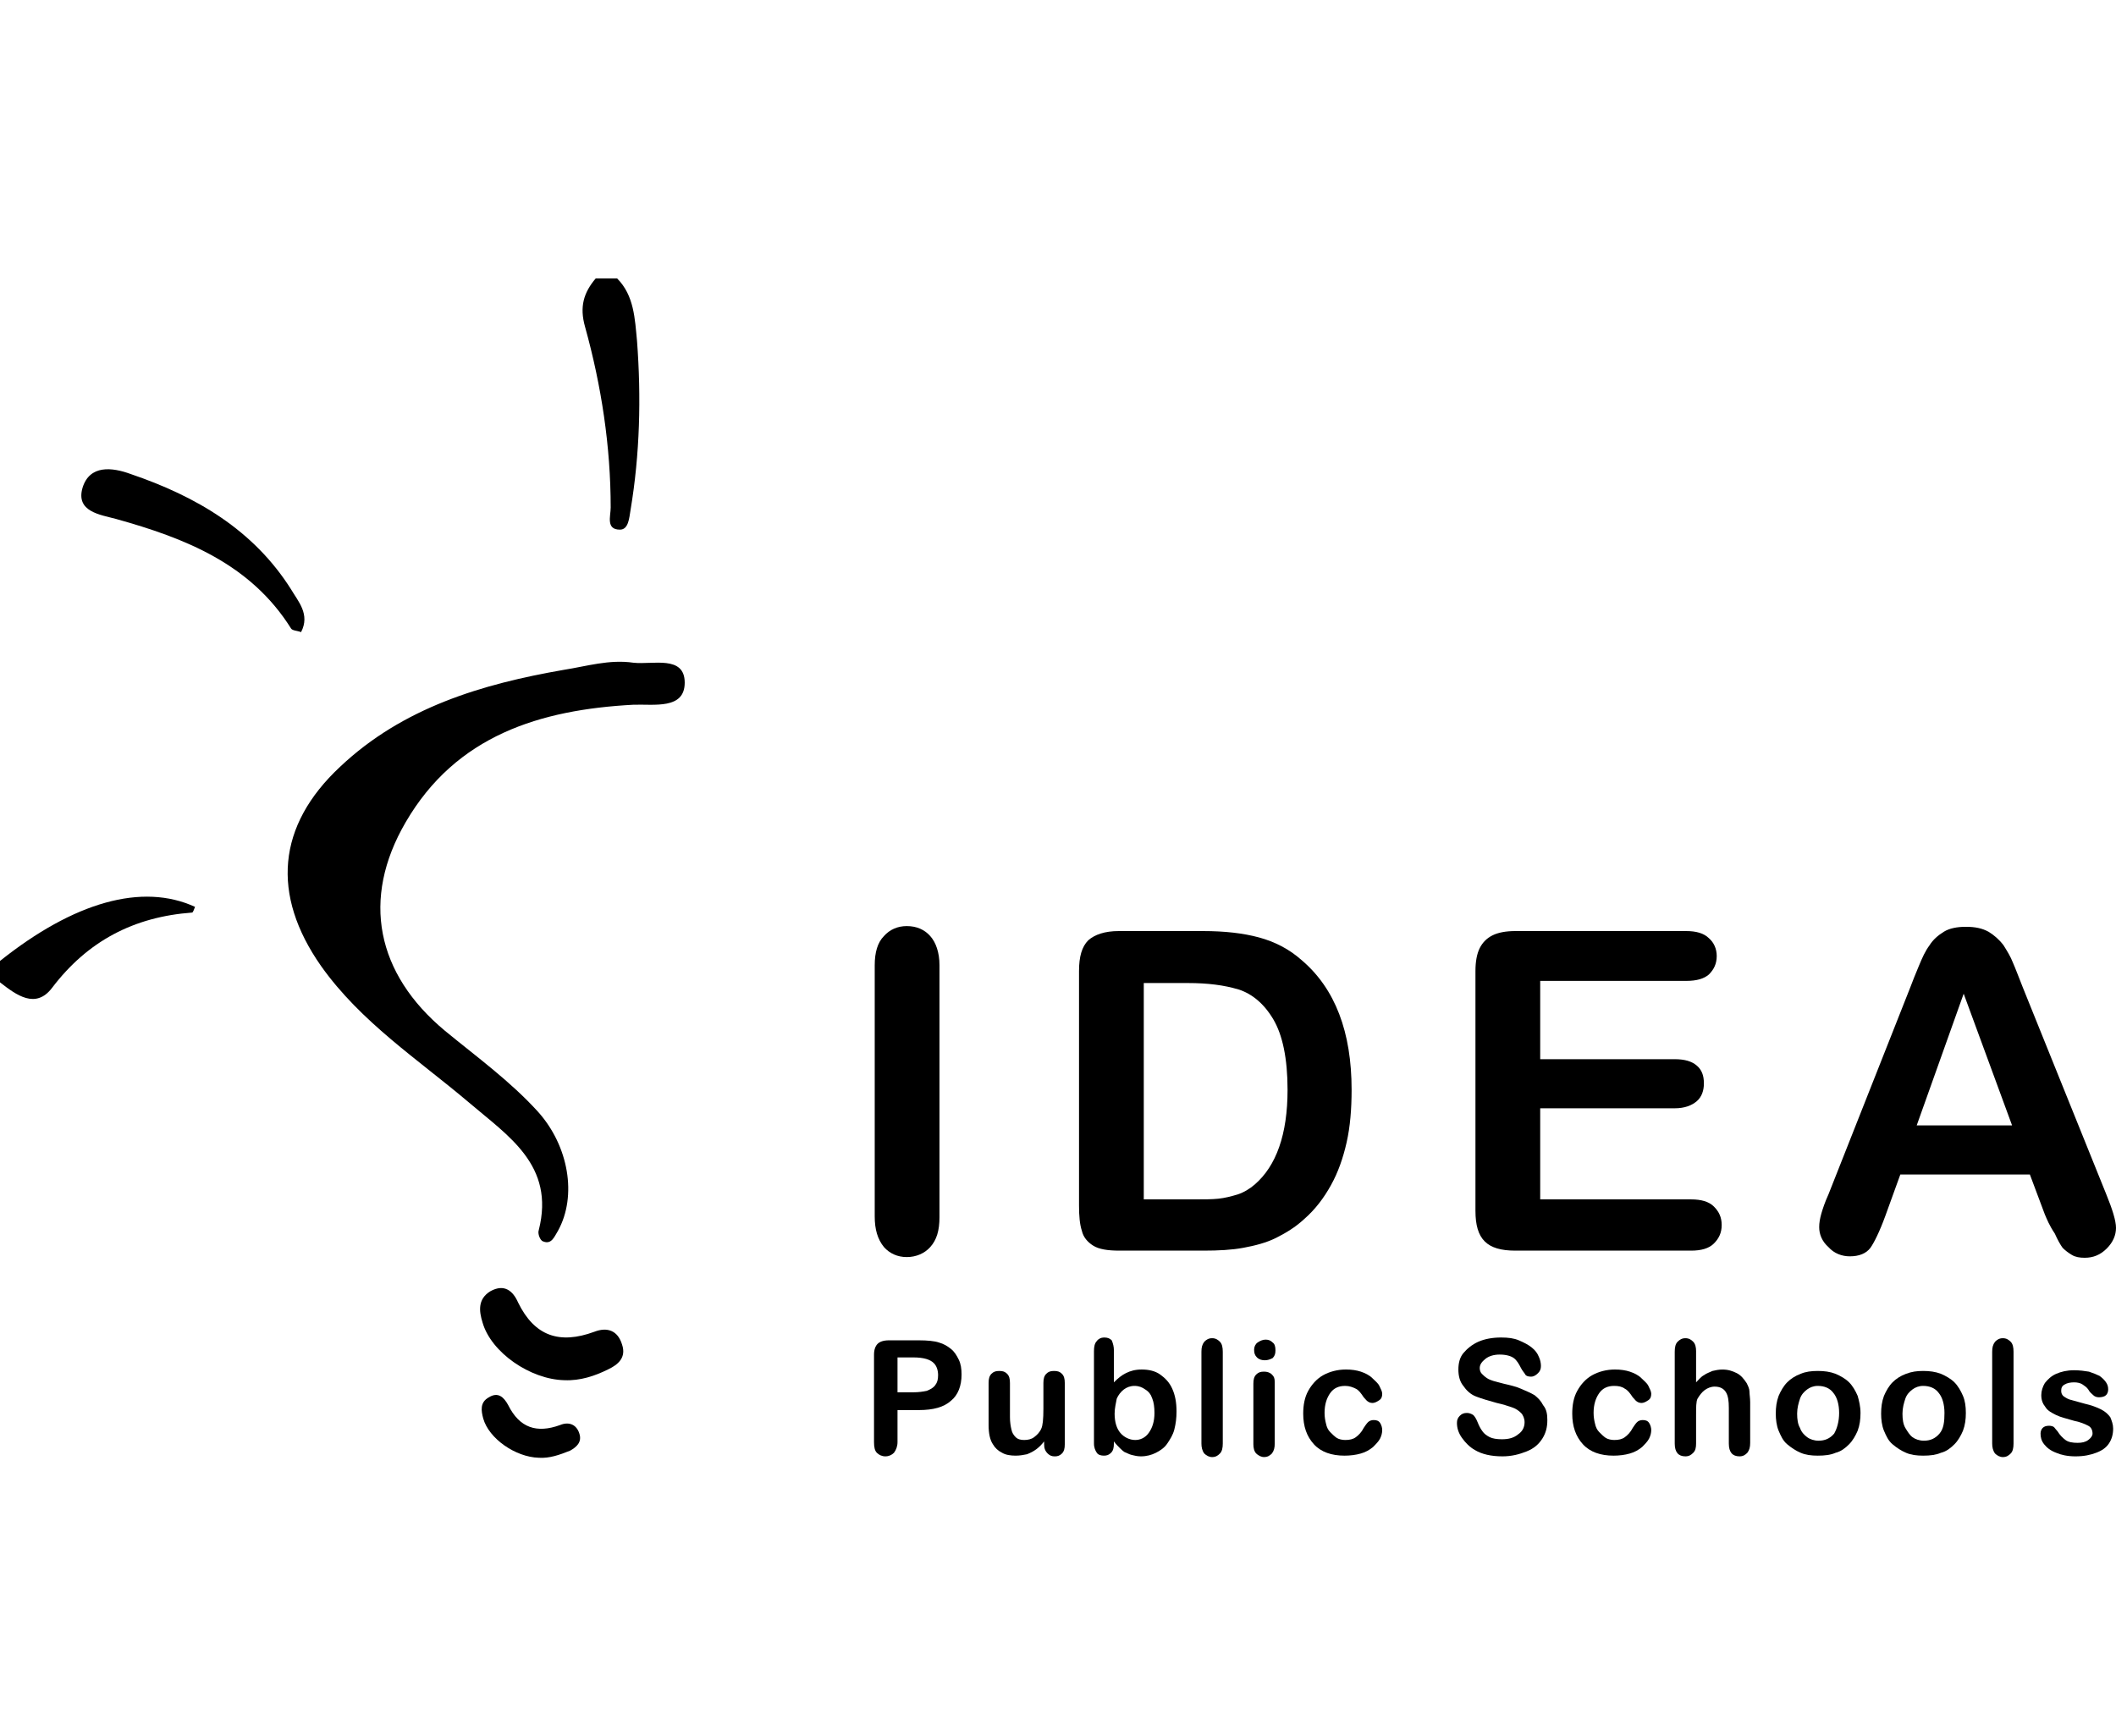 <svg width="78" height="64" viewBox="0 0 78 64" fill="none" xmlns="http://www.w3.org/2000/svg">
<path d="M22.747 10.262C23.377 10.891 23.403 11.757 23.482 12.57C23.639 14.643 23.587 16.742 23.245 18.788C23.193 19.103 23.167 19.523 22.852 19.523C22.327 19.523 22.511 19.025 22.511 18.71C22.511 16.453 22.17 14.223 21.566 12.046C21.357 11.311 21.514 10.786 21.96 10.262C22.222 10.262 22.485 10.262 22.747 10.262Z" fill="black"/>
<path d="M0 35.422C2.729 33.245 5.247 32.536 7.189 33.428C7.162 33.507 7.11 33.638 7.084 33.638C4.932 33.796 3.227 34.688 1.915 36.419C1.312 37.206 0.603 36.682 0 36.21C0 35.947 0 35.685 0 35.422Z" fill="black"/>
<path d="M23.351 24.429C24.059 24.508 25.24 24.141 25.24 25.164C25.24 26.161 24.111 25.951 23.351 25.977C19.914 26.161 16.818 27.105 14.955 30.306C13.302 33.14 13.879 35.895 16.398 37.993C17.579 38.964 18.812 39.856 19.835 40.984C20.963 42.244 21.278 44.08 20.57 45.366C20.438 45.576 20.334 45.891 20.019 45.759C19.914 45.733 19.809 45.471 19.861 45.34C20.465 42.952 18.733 41.876 17.29 40.643C15.401 39.043 13.302 37.679 11.833 35.606C9.996 32.982 10.206 30.437 12.541 28.26C14.85 26.082 17.762 25.216 20.779 24.692C21.619 24.561 22.459 24.298 23.351 24.429Z" fill="black"/>
<path d="M11.098 23.301C10.967 23.248 10.783 23.248 10.731 23.17C9.235 20.782 6.822 19.838 4.277 19.129C3.7 18.972 2.781 18.867 3.044 17.975C3.306 17.136 4.119 17.214 4.828 17.477C7.215 18.29 9.34 19.523 10.731 21.727C10.993 22.173 11.439 22.645 11.098 23.301Z" fill="black"/>
<path d="M20.805 50.876C19.546 50.849 18.103 49.852 17.788 48.75C17.657 48.331 17.605 47.885 18.077 47.596C18.602 47.307 18.916 47.596 19.1 48.016C19.704 49.249 20.622 49.564 21.907 49.091C22.38 48.908 22.773 49.039 22.931 49.564C23.088 50.036 22.799 50.298 22.406 50.482C21.934 50.718 21.383 50.902 20.805 50.876Z" fill="black"/>
<path d="M19.861 53.735C18.995 53.709 18.024 53.027 17.814 52.292C17.736 52.004 17.683 51.689 18.024 51.505C18.365 51.295 18.575 51.505 18.733 51.794C19.152 52.633 19.782 52.843 20.648 52.528C20.963 52.397 21.251 52.502 21.356 52.843C21.461 53.158 21.251 53.342 21.015 53.473C20.622 53.63 20.254 53.761 19.861 53.735Z" fill="black"/>
<path d="M32.244 44.841V35.58C32.244 35.108 32.349 34.74 32.585 34.504C32.795 34.268 33.083 34.137 33.425 34.137C33.792 34.137 34.08 34.268 34.29 34.504C34.5 34.74 34.631 35.108 34.631 35.58V44.867C34.631 45.366 34.526 45.707 34.29 45.969C34.08 46.205 33.766 46.337 33.425 46.337C33.083 46.337 32.795 46.205 32.585 45.969C32.349 45.681 32.244 45.313 32.244 44.841Z" fill="black"/>
<path d="M41.244 34.32H44.34C45.153 34.32 45.835 34.399 46.412 34.556C46.989 34.714 47.514 34.976 47.986 35.396C49.219 36.446 49.823 38.046 49.823 40.171C49.823 40.879 49.77 41.535 49.639 42.112C49.508 42.69 49.325 43.214 49.062 43.687C48.8 44.159 48.485 44.579 48.065 44.946C47.75 45.235 47.409 45.444 47.042 45.628C46.675 45.812 46.255 45.917 45.835 45.995C45.415 46.074 44.917 46.1 44.366 46.1H41.27C40.824 46.1 40.509 46.048 40.299 45.917C40.089 45.786 39.932 45.602 39.879 45.366C39.801 45.13 39.775 44.815 39.775 44.447V35.789C39.775 35.265 39.879 34.898 40.115 34.661C40.352 34.452 40.719 34.32 41.244 34.32ZM42.162 36.209V44.211H43.972C44.366 44.211 44.681 44.211 44.917 44.185C45.153 44.159 45.363 44.106 45.625 44.028C45.861 43.949 46.071 43.818 46.255 43.66C47.042 42.978 47.462 41.824 47.462 40.171C47.462 39.017 47.278 38.151 46.937 37.574C46.596 36.996 46.15 36.629 45.651 36.472C45.127 36.314 44.523 36.236 43.789 36.236H42.162V36.209Z" fill="black"/>
<path d="M62.154 36.157H56.775V39.043H61.734C62.101 39.043 62.364 39.121 62.547 39.279C62.731 39.436 62.809 39.646 62.809 39.935C62.809 40.197 62.731 40.433 62.547 40.591C62.364 40.748 62.101 40.853 61.734 40.853H56.775V44.211H62.337C62.705 44.211 62.993 44.29 63.177 44.474C63.361 44.657 63.465 44.867 63.465 45.156C63.465 45.444 63.361 45.654 63.177 45.838C62.993 46.022 62.705 46.1 62.337 46.1H55.857C55.332 46.1 54.965 45.995 54.729 45.759C54.493 45.523 54.388 45.156 54.388 44.631V35.789C54.388 35.449 54.44 35.16 54.545 34.95C54.65 34.74 54.807 34.583 55.017 34.478C55.227 34.373 55.516 34.32 55.857 34.32H62.154C62.521 34.32 62.809 34.399 62.993 34.583C63.177 34.74 63.282 34.976 63.282 35.239C63.282 35.527 63.177 35.737 62.993 35.921C62.809 36.078 62.547 36.157 62.154 36.157Z" fill="black"/>
<path d="M75.376 44.763L74.825 43.293H70.05L69.499 44.815C69.29 45.392 69.08 45.812 68.948 45.996C68.791 46.206 68.529 46.31 68.188 46.31C67.899 46.31 67.61 46.206 67.4 45.969C67.164 45.76 67.059 45.497 67.059 45.235C67.059 45.077 67.086 44.92 67.138 44.736C67.191 44.553 67.269 44.316 67.4 44.028L70.418 36.393C70.496 36.183 70.601 35.921 70.733 35.606C70.864 35.291 70.969 35.055 71.126 34.845C71.257 34.635 71.441 34.478 71.651 34.347C71.861 34.216 72.149 34.163 72.464 34.163C72.805 34.163 73.067 34.216 73.304 34.347C73.514 34.478 73.697 34.635 73.855 34.845C73.986 35.055 74.117 35.265 74.196 35.475C74.301 35.711 74.406 36 74.563 36.393L77.633 44.002C77.869 44.579 78 44.999 78 45.261C78 45.523 77.895 45.786 77.659 46.022C77.423 46.258 77.16 46.363 76.846 46.363C76.662 46.363 76.504 46.337 76.373 46.258C76.242 46.179 76.137 46.101 76.032 45.996C75.954 45.891 75.849 45.707 75.744 45.471C75.534 45.156 75.455 44.946 75.376 44.763ZM70.654 41.483H74.169L72.385 36.629L70.654 41.483Z" fill="black"/>
<path d="M33.871 51.977H33.084V53.158C33.084 53.316 33.032 53.447 32.953 53.552C32.874 53.63 32.769 53.683 32.638 53.683C32.507 53.683 32.402 53.63 32.323 53.552C32.245 53.473 32.218 53.342 32.218 53.158V49.931C32.218 49.747 32.271 49.616 32.349 49.537C32.428 49.459 32.559 49.406 32.769 49.406H33.871C34.186 49.406 34.448 49.432 34.606 49.485C34.789 49.537 34.921 49.616 35.052 49.721C35.183 49.826 35.262 49.957 35.34 50.115C35.419 50.272 35.445 50.456 35.445 50.666C35.445 51.085 35.314 51.426 35.052 51.636C34.789 51.873 34.396 51.977 33.871 51.977ZM33.661 50.036H33.084V51.322H33.661C33.871 51.322 34.029 51.295 34.16 51.269C34.291 51.217 34.396 51.164 34.475 51.059C34.553 50.954 34.58 50.849 34.58 50.692C34.58 50.508 34.527 50.351 34.422 50.246C34.291 50.115 34.055 50.036 33.661 50.036Z" fill="black"/>
<path d="M38.489 53.237V53.133C38.384 53.264 38.305 53.342 38.2 53.421C38.095 53.5 37.99 53.552 37.859 53.605C37.728 53.631 37.597 53.657 37.439 53.657C37.256 53.657 37.072 53.631 36.941 53.552C36.783 53.474 36.678 53.369 36.6 53.237C36.495 53.08 36.442 52.844 36.442 52.529V50.981C36.442 50.824 36.469 50.719 36.547 50.64C36.626 50.561 36.705 50.535 36.836 50.535C36.967 50.535 37.046 50.561 37.124 50.64C37.203 50.719 37.229 50.824 37.229 50.981V52.24C37.229 52.424 37.256 52.582 37.282 52.687C37.308 52.818 37.361 52.896 37.439 52.975C37.518 53.054 37.623 53.08 37.754 53.08C37.885 53.08 38.017 53.054 38.121 52.975C38.226 52.896 38.331 52.791 38.384 52.66C38.436 52.555 38.462 52.319 38.462 51.926V50.981C38.462 50.824 38.489 50.719 38.568 50.64C38.646 50.561 38.725 50.535 38.856 50.535C38.987 50.535 39.066 50.561 39.145 50.64C39.223 50.719 39.25 50.824 39.25 50.981V53.237C39.25 53.395 39.223 53.5 39.145 53.579C39.066 53.657 38.987 53.684 38.882 53.684C38.777 53.684 38.699 53.657 38.62 53.579C38.515 53.474 38.489 53.369 38.489 53.237Z" fill="black"/>
<path d="M41.06 49.774V50.955C41.218 50.797 41.349 50.692 41.506 50.614C41.664 50.535 41.847 50.482 42.084 50.482C42.346 50.482 42.582 50.535 42.766 50.666C42.949 50.797 43.107 50.955 43.212 51.191C43.317 51.427 43.369 51.689 43.369 52.03C43.369 52.267 43.343 52.476 43.29 52.686C43.238 52.896 43.133 53.053 43.028 53.211C42.923 53.368 42.766 53.473 42.608 53.552C42.451 53.631 42.267 53.683 42.057 53.683C41.926 53.683 41.821 53.657 41.716 53.631C41.611 53.605 41.533 53.552 41.454 53.526C41.375 53.473 41.323 53.421 41.27 53.368C41.218 53.316 41.139 53.237 41.06 53.132V53.211C41.06 53.368 41.034 53.473 40.955 53.552C40.877 53.631 40.798 53.657 40.693 53.657C40.588 53.657 40.483 53.631 40.431 53.552C40.378 53.473 40.326 53.368 40.326 53.211V49.8C40.326 49.643 40.352 49.512 40.431 49.433C40.483 49.354 40.588 49.302 40.693 49.302C40.824 49.302 40.903 49.328 40.982 49.407C41.034 49.538 41.06 49.643 41.06 49.774ZM41.087 52.109C41.087 52.424 41.165 52.66 41.297 52.817C41.428 52.975 41.638 53.08 41.847 53.08C42.031 53.08 42.215 53.001 42.346 52.817C42.477 52.634 42.556 52.398 42.556 52.083C42.556 51.873 42.53 51.689 42.477 51.558C42.425 51.401 42.346 51.296 42.215 51.217C42.11 51.138 41.979 51.086 41.821 51.086C41.664 51.086 41.533 51.138 41.428 51.217C41.323 51.296 41.218 51.427 41.165 51.558C41.139 51.715 41.087 51.899 41.087 52.109Z" fill="black"/>
<path d="M44.287 53.211V49.827C44.287 49.669 44.313 49.564 44.392 49.459C44.471 49.381 44.549 49.328 44.681 49.328C44.812 49.328 44.89 49.381 44.969 49.459C45.048 49.538 45.074 49.669 45.074 49.827V53.211C45.074 53.368 45.048 53.5 44.969 53.578C44.89 53.657 44.812 53.71 44.681 53.71C44.575 53.71 44.471 53.657 44.392 53.578C44.313 53.474 44.287 53.342 44.287 53.211Z" fill="black"/>
<path d="M46.622 50.141C46.517 50.141 46.412 50.114 46.334 50.036C46.255 49.957 46.229 49.878 46.229 49.747C46.229 49.642 46.281 49.537 46.36 49.485C46.438 49.432 46.543 49.38 46.648 49.38C46.753 49.38 46.832 49.406 46.911 49.485C46.989 49.537 47.016 49.642 47.016 49.773C47.016 49.905 46.989 49.983 46.911 50.062C46.806 50.114 46.727 50.141 46.622 50.141ZM46.989 50.954V53.21C46.989 53.368 46.963 53.473 46.885 53.578C46.806 53.656 46.727 53.709 46.596 53.709C46.491 53.709 46.386 53.656 46.307 53.578C46.229 53.499 46.202 53.368 46.202 53.237V51.007C46.202 50.849 46.229 50.744 46.307 50.666C46.386 50.587 46.465 50.56 46.596 50.56C46.701 50.56 46.806 50.587 46.885 50.666C46.963 50.744 46.989 50.797 46.989 50.954Z" fill="black"/>
<path d="M50.951 52.712C50.951 52.817 50.925 52.922 50.873 53.027C50.82 53.132 50.715 53.237 50.61 53.342C50.479 53.447 50.348 53.526 50.164 53.578C49.981 53.631 49.771 53.657 49.561 53.657C49.089 53.657 48.695 53.526 48.433 53.237C48.17 52.949 48.039 52.581 48.039 52.109C48.039 51.794 48.092 51.506 48.223 51.27C48.354 51.033 48.538 50.824 48.774 50.692C49.01 50.561 49.298 50.482 49.613 50.482C49.823 50.482 50.007 50.509 50.164 50.561C50.322 50.614 50.479 50.692 50.584 50.797C50.689 50.902 50.794 50.981 50.846 51.086C50.899 51.191 50.951 51.296 50.951 51.374C50.951 51.479 50.925 51.558 50.846 51.611C50.768 51.663 50.689 51.715 50.584 51.715C50.532 51.715 50.453 51.689 50.427 51.663C50.374 51.637 50.348 51.584 50.269 51.506C50.164 51.348 50.086 51.243 49.981 51.191C49.876 51.138 49.745 51.086 49.587 51.086C49.351 51.086 49.167 51.165 49.036 51.348C48.905 51.532 48.826 51.768 48.826 52.083C48.826 52.24 48.852 52.371 48.879 52.476C48.905 52.608 48.957 52.712 49.036 52.791C49.115 52.87 49.194 52.949 49.272 53.001C49.351 53.054 49.482 53.08 49.587 53.08C49.745 53.08 49.876 53.054 49.981 52.975C50.086 52.896 50.191 52.791 50.269 52.634C50.322 52.555 50.374 52.476 50.427 52.424C50.479 52.371 50.558 52.345 50.636 52.345C50.742 52.345 50.82 52.371 50.873 52.45C50.925 52.529 50.951 52.634 50.951 52.712Z" fill="black"/>
<path d="M57.038 52.345C57.038 52.608 56.986 52.817 56.855 53.027C56.723 53.237 56.54 53.395 56.277 53.5C56.015 53.605 55.726 53.683 55.385 53.683C54.966 53.683 54.624 53.605 54.362 53.447C54.178 53.342 54.021 53.185 53.89 53.001C53.759 52.817 53.706 52.634 53.706 52.45C53.706 52.345 53.733 52.267 53.811 52.188C53.89 52.109 53.969 52.083 54.074 52.083C54.152 52.083 54.231 52.109 54.31 52.161C54.362 52.214 54.415 52.293 54.467 52.424C54.52 52.555 54.572 52.66 54.651 52.765C54.703 52.844 54.808 52.922 54.913 52.975C55.018 53.027 55.175 53.053 55.359 53.053C55.621 53.053 55.805 53.001 55.963 52.87C56.12 52.765 56.199 52.608 56.199 52.424C56.199 52.293 56.146 52.161 56.068 52.083C55.989 52.004 55.884 51.925 55.726 51.873C55.569 51.82 55.412 51.768 55.175 51.715C54.887 51.637 54.624 51.558 54.415 51.479C54.205 51.401 54.047 51.243 53.942 51.086C53.811 50.928 53.759 50.718 53.759 50.482C53.759 50.246 53.811 50.036 53.942 49.879C54.074 49.721 54.257 49.564 54.493 49.459C54.73 49.354 55.018 49.302 55.333 49.302C55.595 49.302 55.805 49.328 55.989 49.407C56.172 49.485 56.33 49.564 56.461 49.669C56.592 49.774 56.671 49.879 56.723 50.01C56.776 50.115 56.802 50.246 56.802 50.351C56.802 50.456 56.776 50.535 56.697 50.614C56.618 50.692 56.54 50.745 56.435 50.745C56.33 50.745 56.251 50.718 56.225 50.666C56.199 50.614 56.12 50.535 56.068 50.43C55.989 50.273 55.91 50.141 55.805 50.063C55.7 49.984 55.517 49.931 55.28 49.931C55.071 49.931 54.887 49.984 54.756 50.089C54.624 50.194 54.546 50.299 54.546 50.43C54.546 50.509 54.572 50.587 54.624 50.64C54.677 50.692 54.73 50.745 54.808 50.797C54.887 50.85 54.966 50.876 55.044 50.902C55.123 50.928 55.254 50.955 55.438 51.007C55.674 51.06 55.884 51.112 56.068 51.191C56.251 51.27 56.435 51.348 56.566 51.427C56.697 51.532 56.802 51.637 56.881 51.794C57.012 51.952 57.038 52.135 57.038 52.345Z" fill="black"/>
<path d="M60.868 52.712C60.868 52.817 60.842 52.922 60.789 53.027C60.737 53.132 60.632 53.237 60.527 53.342C60.396 53.447 60.265 53.526 60.081 53.578C59.897 53.631 59.688 53.657 59.478 53.657C59.005 53.657 58.612 53.526 58.349 53.237C58.087 52.949 57.956 52.581 57.956 52.109C57.956 51.794 58.008 51.506 58.14 51.27C58.271 51.033 58.454 50.824 58.691 50.692C58.927 50.561 59.215 50.482 59.53 50.482C59.74 50.482 59.924 50.509 60.081 50.561C60.239 50.614 60.396 50.692 60.501 50.797C60.606 50.902 60.711 50.981 60.763 51.086C60.816 51.191 60.868 51.296 60.868 51.374C60.868 51.479 60.842 51.558 60.763 51.611C60.684 51.663 60.606 51.715 60.501 51.715C60.448 51.715 60.37 51.689 60.343 51.663C60.291 51.637 60.265 51.584 60.186 51.506C60.081 51.348 60.002 51.243 59.897 51.191C59.792 51.112 59.661 51.086 59.504 51.086C59.268 51.086 59.084 51.165 58.953 51.348C58.822 51.532 58.743 51.768 58.743 52.083C58.743 52.24 58.769 52.371 58.795 52.476C58.822 52.608 58.874 52.712 58.953 52.791C59.032 52.87 59.11 52.949 59.189 53.001C59.268 53.054 59.399 53.08 59.504 53.08C59.661 53.08 59.792 53.054 59.897 52.975C60.002 52.896 60.107 52.791 60.186 52.634C60.239 52.555 60.291 52.476 60.343 52.424C60.396 52.371 60.475 52.345 60.553 52.345C60.658 52.345 60.737 52.371 60.789 52.45C60.842 52.529 60.868 52.634 60.868 52.712Z" fill="black"/>
<path d="M62.521 49.8V50.955C62.626 50.85 62.705 50.745 62.81 50.692C62.915 50.614 63.02 50.587 63.125 50.535C63.23 50.509 63.361 50.483 63.492 50.483C63.702 50.483 63.859 50.535 64.017 50.614C64.174 50.692 64.279 50.824 64.384 50.981C64.436 51.086 64.489 51.191 64.489 51.296C64.489 51.401 64.515 51.532 64.515 51.689V53.185C64.515 53.342 64.489 53.447 64.41 53.552C64.332 53.631 64.253 53.683 64.122 53.683C63.859 53.683 63.728 53.526 63.728 53.211V51.899C63.728 51.637 63.702 51.453 63.623 51.322C63.544 51.191 63.413 51.112 63.203 51.112C63.072 51.112 62.941 51.165 62.836 51.243C62.731 51.322 62.653 51.427 62.574 51.558C62.521 51.663 62.521 51.873 62.521 52.188V53.211C62.521 53.368 62.495 53.474 62.416 53.552C62.338 53.631 62.259 53.683 62.128 53.683C61.865 53.683 61.734 53.526 61.734 53.211V49.827C61.734 49.669 61.76 49.538 61.839 49.459C61.918 49.381 61.997 49.328 62.128 49.328C62.259 49.328 62.338 49.381 62.416 49.459C62.495 49.538 62.521 49.669 62.521 49.8Z" fill="black"/>
<path d="M68.582 52.083C68.582 52.319 68.555 52.529 68.477 52.739C68.398 52.923 68.293 53.106 68.162 53.237C68.031 53.369 67.873 53.5 67.663 53.552C67.48 53.631 67.27 53.657 67.007 53.657C66.771 53.657 66.561 53.631 66.378 53.552C66.194 53.474 66.037 53.369 65.879 53.237C65.722 53.106 65.643 52.923 65.564 52.739C65.486 52.555 65.459 52.319 65.459 52.109C65.459 51.873 65.486 51.663 65.564 51.453C65.643 51.27 65.748 51.086 65.879 50.955C66.01 50.824 66.168 50.719 66.378 50.64C66.561 50.561 66.771 50.535 67.007 50.535C67.243 50.535 67.453 50.561 67.663 50.64C67.847 50.719 68.031 50.824 68.162 50.955C68.293 51.086 68.398 51.27 68.477 51.453C68.529 51.637 68.582 51.847 68.582 52.083ZM67.794 52.083C67.794 51.768 67.716 51.506 67.585 51.349C67.453 51.165 67.243 51.086 67.007 51.086C66.85 51.086 66.719 51.139 66.614 51.217C66.509 51.296 66.404 51.401 66.351 51.558C66.299 51.716 66.246 51.899 66.246 52.109C66.246 52.319 66.273 52.503 66.351 52.634C66.404 52.791 66.509 52.896 66.614 52.975C66.719 53.054 66.876 53.106 67.034 53.106C67.27 53.106 67.453 53.028 67.611 52.844C67.716 52.66 67.794 52.398 67.794 52.083Z" fill="black"/>
<path d="M72.465 52.083C72.465 52.319 72.438 52.529 72.359 52.739C72.281 52.923 72.176 53.106 72.045 53.237C71.913 53.369 71.756 53.5 71.546 53.552C71.362 53.631 71.153 53.657 70.89 53.657C70.654 53.657 70.444 53.631 70.261 53.552C70.077 53.474 69.919 53.369 69.762 53.237C69.605 53.106 69.526 52.923 69.447 52.739C69.369 52.555 69.342 52.319 69.342 52.109C69.342 51.873 69.369 51.663 69.447 51.453C69.526 51.27 69.631 51.086 69.762 50.955C69.893 50.824 70.051 50.719 70.261 50.64C70.471 50.561 70.654 50.535 70.89 50.535C71.126 50.535 71.336 50.561 71.546 50.64C71.73 50.719 71.913 50.824 72.045 50.955C72.176 51.086 72.281 51.27 72.359 51.453C72.438 51.637 72.465 51.847 72.465 52.083ZM71.677 52.083C71.677 51.768 71.599 51.506 71.468 51.349C71.336 51.165 71.126 51.086 70.89 51.086C70.733 51.086 70.602 51.139 70.497 51.217C70.392 51.296 70.287 51.401 70.234 51.558C70.182 51.716 70.129 51.899 70.129 52.109C70.129 52.319 70.156 52.503 70.234 52.634C70.313 52.765 70.392 52.896 70.497 52.975C70.602 53.054 70.759 53.106 70.916 53.106C71.153 53.106 71.336 53.028 71.494 52.844C71.651 52.66 71.677 52.398 71.677 52.083Z" fill="black"/>
<path d="M73.436 53.211V49.827C73.436 49.669 73.462 49.564 73.541 49.459C73.619 49.381 73.698 49.328 73.829 49.328C73.96 49.328 74.039 49.381 74.118 49.459C74.197 49.538 74.223 49.669 74.223 49.827V53.211C74.223 53.368 74.197 53.5 74.118 53.578C74.039 53.657 73.96 53.71 73.829 53.71C73.724 53.71 73.619 53.657 73.541 53.578C73.462 53.474 73.436 53.342 73.436 53.211Z" fill="black"/>
<path d="M77.895 52.66C77.895 52.87 77.843 53.054 77.738 53.211C77.633 53.368 77.476 53.474 77.266 53.552C77.056 53.631 76.82 53.683 76.505 53.683C76.216 53.683 75.98 53.631 75.797 53.552C75.587 53.474 75.456 53.368 75.35 53.237C75.246 53.106 75.219 52.975 75.219 52.844C75.219 52.765 75.246 52.686 75.298 52.634C75.35 52.581 75.429 52.555 75.534 52.555C75.613 52.555 75.692 52.581 75.718 52.608C75.744 52.634 75.797 52.713 75.849 52.765C75.928 52.896 76.033 53.001 76.138 53.08C76.243 53.159 76.4 53.185 76.584 53.185C76.741 53.185 76.872 53.159 76.977 53.08C77.082 53.001 77.135 52.922 77.135 52.844C77.135 52.713 77.082 52.608 76.977 52.555C76.872 52.503 76.715 52.424 76.453 52.372C76.19 52.293 75.954 52.24 75.797 52.162C75.639 52.083 75.482 52.004 75.403 51.873C75.298 51.742 75.246 51.611 75.246 51.427C75.246 51.27 75.298 51.112 75.377 50.981C75.482 50.85 75.613 50.719 75.797 50.64C75.98 50.561 76.19 50.509 76.453 50.509C76.662 50.509 76.846 50.535 77.003 50.561C77.161 50.614 77.292 50.666 77.397 50.719C77.502 50.797 77.581 50.876 77.633 50.955C77.686 51.033 77.712 51.112 77.712 51.217C77.712 51.296 77.686 51.375 77.633 51.427C77.581 51.48 77.476 51.506 77.371 51.506C77.292 51.506 77.213 51.48 77.161 51.427C77.108 51.375 77.03 51.322 76.977 51.217C76.925 51.139 76.846 51.086 76.767 51.033C76.689 50.981 76.584 50.955 76.453 50.955C76.321 50.955 76.19 50.981 76.111 51.033C76.006 51.086 75.98 51.165 75.98 51.27C75.98 51.348 76.006 51.427 76.085 51.48C76.164 51.532 76.243 51.584 76.374 51.611C76.479 51.637 76.662 51.689 76.846 51.742C77.082 51.794 77.292 51.873 77.449 51.952C77.607 52.031 77.712 52.135 77.79 52.24C77.843 52.372 77.895 52.503 77.895 52.66Z" fill="black"/>
</svg>
